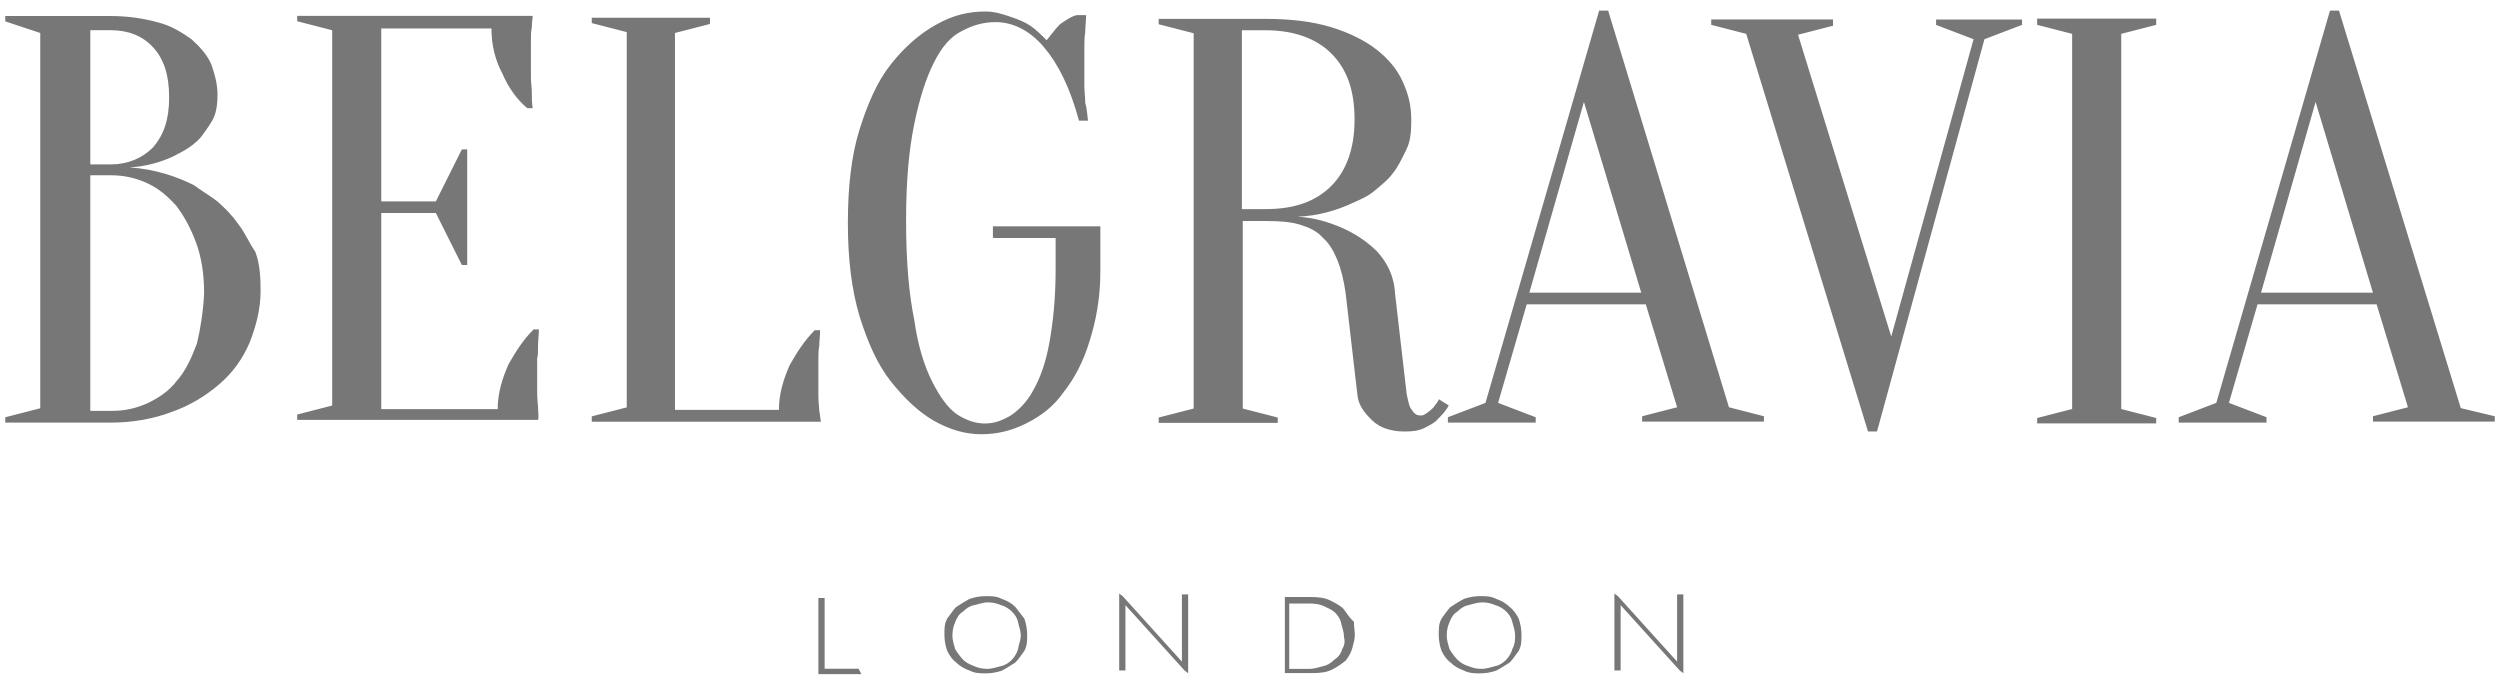 <svg width="157" height="43" viewBox="0 0 157 43" fill="none" xmlns="http://www.w3.org/2000/svg">
<path d="M51.787 41.996V37.556H51.395V42.334H54.094L53.921 41.997L51.787 41.996ZM63.766 38.12C63.539 37.893 63.256 37.728 62.919 37.61C62.582 37.437 62.244 37.437 61.907 37.437C61.57 37.437 61.232 37.492 60.895 37.61C60.558 37.783 60.33 37.947 60.048 38.12C59.82 38.348 59.656 38.63 59.483 38.85C59.31 39.187 59.31 39.415 59.31 39.862C59.31 40.199 59.365 40.537 59.483 40.874C59.656 41.211 59.82 41.439 60.048 41.604C60.275 41.831 60.558 41.996 60.895 42.114C61.232 42.287 61.57 42.287 61.907 42.287C62.244 42.287 62.582 42.232 62.919 42.114C63.256 41.941 63.484 41.777 63.766 41.604C63.994 41.376 64.158 41.094 64.331 40.874C64.504 40.537 64.504 40.309 64.504 39.862C64.504 39.525 64.449 39.187 64.331 38.85C64.159 38.622 63.931 38.34 63.766 38.12ZM63.931 40.764C63.876 40.991 63.704 41.274 63.539 41.439C63.374 41.604 63.147 41.776 62.864 41.831C62.636 41.886 62.299 42.004 62.017 42.004C61.68 42.004 61.452 41.949 61.17 41.831C60.888 41.721 60.66 41.603 60.495 41.439C60.322 41.266 60.158 41.047 59.985 40.764C59.93 40.536 59.812 40.254 59.812 39.917C59.812 39.58 59.867 39.352 59.985 39.07C60.103 38.788 60.213 38.56 60.495 38.395C60.668 38.222 60.887 38.058 61.17 38.003C61.452 37.948 61.735 37.83 62.017 37.83C62.354 37.83 62.582 37.885 62.864 38.003C63.092 38.058 63.374 38.23 63.539 38.395C63.712 38.568 63.876 38.787 63.931 39.07C63.986 39.352 64.104 39.58 64.104 39.917C64.104 40.199 63.986 40.427 63.931 40.764ZM74.224 41.549L70.513 37.446L70.285 37.273V42.106H70.677V38.003L74.388 42.106L74.616 42.279V37.329H74.224V41.549ZM84.408 38.285C84.235 38.058 83.898 37.893 83.561 37.72C83.224 37.547 82.831 37.492 82.321 37.492H80.689V42.27H82.431C82.941 42.27 83.333 42.215 83.671 42.042C84.008 41.869 84.236 41.705 84.518 41.477C84.691 41.249 84.855 40.967 84.91 40.747C84.965 40.527 85.083 40.182 85.083 39.9C85.083 39.618 85.028 39.39 85.028 39.053C84.745 38.795 84.572 38.513 84.408 38.285ZM84.29 40.764C84.235 40.991 84.063 41.274 83.78 41.439C83.607 41.612 83.388 41.776 83.105 41.831C82.877 41.886 82.54 42.004 82.258 42.004H80.964V37.901H82.258C82.595 37.901 82.933 37.956 83.16 38.074C83.387 38.184 83.67 38.302 83.835 38.466C84.008 38.639 84.172 38.858 84.227 39.141C84.282 39.423 84.4 39.651 84.4 39.988C84.462 40.254 84.462 40.482 84.29 40.764ZM94.81 38.12C94.583 37.893 94.3 37.728 93.963 37.61C93.626 37.437 93.288 37.437 92.951 37.437C92.614 37.437 92.276 37.492 91.939 37.61C91.602 37.783 91.374 37.947 91.092 38.12C90.864 38.348 90.7 38.63 90.527 38.85C90.354 39.187 90.354 39.415 90.354 39.862C90.354 40.199 90.409 40.537 90.527 40.874C90.7 41.211 90.864 41.439 91.092 41.604C91.319 41.831 91.602 41.996 91.939 42.114C92.276 42.287 92.614 42.287 92.951 42.287C93.288 42.287 93.626 42.232 93.963 42.114C94.3 41.941 94.528 41.777 94.81 41.604C95.038 41.376 95.202 41.094 95.375 40.874C95.548 40.537 95.548 40.309 95.548 39.862C95.548 39.525 95.493 39.187 95.375 38.85C95.258 38.622 95.093 38.34 94.81 38.12ZM94.975 40.764C94.92 40.991 94.748 41.274 94.583 41.439C94.41 41.612 94.191 41.776 93.908 41.831C93.681 41.886 93.343 42.004 93.061 42.004C92.724 42.004 92.496 41.949 92.214 41.831C91.987 41.776 91.704 41.603 91.539 41.439C91.366 41.266 91.202 41.047 91.029 40.764C90.974 40.536 90.856 40.254 90.856 39.917C90.856 39.58 90.911 39.352 91.029 39.07C91.147 38.788 91.256 38.56 91.539 38.395C91.712 38.222 91.931 38.058 92.214 38.003C92.442 37.948 92.779 37.83 93.061 37.83C93.398 37.83 93.626 37.885 93.908 38.003C94.136 38.058 94.418 38.23 94.583 38.395C94.756 38.568 94.92 38.787 94.975 39.07C95.03 39.297 95.148 39.58 95.148 39.917C95.148 40.199 95.148 40.427 94.975 40.764ZM105.323 41.549L101.612 37.446L101.384 37.273V42.106H101.776V38.003L105.487 42.106L105.715 42.279V37.329H105.323V41.549ZM14.945 14.051C14.553 13.486 14.098 13.039 13.651 12.647C13.141 12.255 12.639 11.972 12.192 11.635C11.07 11.07 9.721 10.623 8.144 10.513C9.156 10.458 10.113 10.176 10.843 9.838C11.18 9.665 11.518 9.501 11.855 9.273C12.192 9.045 12.53 8.763 12.757 8.426C12.985 8.089 13.267 7.751 13.432 7.359C13.605 6.967 13.66 6.457 13.66 5.955C13.66 5.28 13.487 4.661 13.268 4.041C13.04 3.476 12.538 2.919 12.028 2.464C11.463 2.072 10.788 1.617 9.894 1.397C9.047 1.17 8.098 1.005 6.913 1.005H0.331V1.342L2.528 2.072V25.639L0.331 26.204V26.541H6.913C8.317 26.541 9.612 26.314 10.796 25.866C11.918 25.474 12.93 24.854 13.777 24.124C14.624 23.394 15.236 22.547 15.691 21.48C16.083 20.468 16.366 19.401 16.366 18.271C16.366 17.369 16.311 16.529 16.029 15.8C15.62 15.228 15.4 14.608 14.945 14.051ZM5.672 1.898H6.966C8.033 1.898 8.935 2.235 9.61 2.965C10.285 3.694 10.622 4.707 10.622 6.111C10.622 7.515 10.285 8.472 9.61 9.257C8.935 9.932 8.033 10.324 6.966 10.324H5.672V1.898ZM12.364 21.582C12.027 22.484 11.634 23.324 11.124 23.889C10.614 24.564 10.002 24.956 9.327 25.293C8.598 25.63 7.868 25.803 7.02 25.803H5.671V11.007H6.965C7.812 11.007 8.542 11.18 9.272 11.517C10.002 11.854 10.566 12.364 11.069 12.921C11.579 13.596 11.971 14.325 12.309 15.228C12.646 16.13 12.819 17.197 12.819 18.437C12.756 19.613 12.584 20.68 12.364 21.582ZM33.789 21.7C33.789 21.363 33.844 21.025 33.844 20.688H33.507C32.832 21.363 32.385 22.092 31.93 22.885C31.538 23.787 31.255 24.682 31.255 25.694H23.943V13.377H27.372L29.004 16.641H29.341V9.384H29.004L27.372 12.648H23.943V1.789H30.863C30.863 2.801 31.09 3.758 31.538 4.598C31.93 5.5 32.44 6.23 33.115 6.795H33.452C33.397 6.458 33.397 6.12 33.397 5.783C33.397 5.446 33.342 5.218 33.342 4.881C33.342 4.544 33.342 4.206 33.342 3.869C33.342 3.359 33.342 2.967 33.342 2.629C33.342 2.292 33.342 1.954 33.397 1.727C33.397 1.39 33.452 1.162 33.452 0.997H18.664V1.334L20.861 1.899V25.467L18.664 26.032V26.369H33.79C33.845 26.141 33.79 25.859 33.79 25.639C33.79 25.419 33.735 25.074 33.735 24.737C33.735 24.4 33.735 24.008 33.735 23.497C33.735 23.16 33.735 22.822 33.735 22.485C33.789 22.375 33.789 22.037 33.789 21.7ZM51.449 25.803C51.449 25.576 51.394 25.238 51.394 24.901C51.394 24.564 51.394 24.172 51.394 23.661C51.394 23.324 51.394 22.986 51.394 22.649C51.394 22.312 51.394 21.974 51.449 21.747C51.449 21.41 51.504 21.072 51.504 20.735H51.167C50.492 21.41 50.045 22.139 49.59 22.932C49.198 23.834 48.915 24.729 48.915 25.741H42.388V2.071L44.585 1.506V1.114H37.163V1.451L39.36 2.016V25.583L37.163 26.148V26.485H51.559C51.504 26.305 51.504 26.023 51.449 25.803ZM62.692 14.945H66.293V16.914C66.293 18.828 66.12 20.287 65.901 21.527C65.673 22.767 65.336 23.724 64.889 24.508C64.497 25.238 63.987 25.748 63.485 26.085C62.92 26.422 62.418 26.595 61.853 26.595C61.288 26.595 60.731 26.422 60.111 26.03C59.546 25.638 59.044 24.963 58.534 23.951C58.024 22.939 57.632 21.644 57.412 20.068C57.075 18.436 56.902 16.357 56.902 13.878C56.902 11.407 57.075 9.438 57.412 7.806C57.749 6.174 58.142 4.935 58.652 3.923C59.162 2.911 59.719 2.291 60.394 1.954C61.123 1.562 61.798 1.389 62.528 1.389C63.595 1.389 64.662 1.899 65.564 2.966C66.466 4.033 67.196 5.5 67.761 7.579H68.326C68.271 7.187 68.271 6.849 68.153 6.457C68.153 6.12 68.098 5.728 68.098 5.39C68.098 4.998 68.098 4.543 68.098 4.15C68.098 3.813 68.098 3.421 68.098 3.083C68.098 2.691 68.098 2.354 68.153 2.016C68.153 1.679 68.208 1.286 68.208 0.949H67.643C67.306 1.004 66.914 1.286 66.576 1.514C66.239 1.851 66.011 2.189 65.729 2.526C65.392 2.189 65.054 1.851 64.717 1.624C64.38 1.397 63.987 1.232 63.477 1.059C62.967 0.886 62.465 0.722 61.9 0.722C60.833 0.722 59.821 0.95 58.754 1.569C57.742 2.134 56.785 2.973 55.945 4.04C55.098 5.107 54.486 6.511 53.976 8.143C53.466 9.775 53.246 11.744 53.246 13.996C53.246 16.248 53.474 18.154 53.976 19.849C54.486 21.481 55.098 22.885 55.945 23.952C56.792 25.019 57.687 25.866 58.644 26.423C59.656 26.988 60.613 27.27 61.625 27.27C62.637 27.27 63.539 27.042 64.434 26.595C65.336 26.148 66.176 25.528 66.795 24.626C67.47 23.779 68.035 22.712 68.427 21.417C68.819 20.177 69.102 18.718 69.102 17.086V14.214H62.355V14.944L62.692 14.945ZM90.362 25.073C90.307 25.246 90.135 25.41 90.025 25.583C89.97 25.638 89.797 25.811 89.633 25.92C89.46 26.03 89.405 26.093 89.241 26.093C89.014 26.093 88.849 26.038 88.676 25.756C88.503 25.583 88.448 25.246 88.339 24.744L87.61 18.444C87.555 17.322 87.1 16.475 86.488 15.8C85.813 15.125 85.084 14.678 84.354 14.341C83.452 13.949 82.557 13.666 81.482 13.611C82.776 13.556 83.953 13.219 85.028 12.709C85.42 12.536 85.93 12.317 86.322 11.98C86.714 11.643 87.169 11.305 87.444 10.913C87.781 10.521 88.009 10.011 88.291 9.454C88.573 8.897 88.628 8.332 88.628 7.54C88.628 6.638 88.455 5.908 88.063 5.069C87.726 4.339 87.161 3.665 86.431 3.1C85.702 2.535 84.689 2.033 83.56 1.696C82.438 1.359 81.089 1.186 79.512 1.186H72.765V1.523L74.962 2.088V25.656L72.765 26.221V26.558H80.242V26.221L78.045 25.656V13.88H79.504C80.351 13.88 81.081 13.935 81.638 14.108C82.195 14.281 82.705 14.5 83.097 14.955C83.489 15.292 83.772 15.802 83.999 16.359C84.226 16.924 84.391 17.599 84.509 18.438L85.238 24.738C85.293 25.413 85.63 25.86 86.14 26.37C86.65 26.88 87.38 27.099 88.219 27.099C88.729 27.099 89.121 27.044 89.459 26.872C89.796 26.699 90.134 26.535 90.306 26.307C90.533 26.08 90.816 25.797 90.981 25.46L90.362 25.073ZM77.99 13.149V1.899H79.449C81.245 1.899 82.658 2.409 83.607 3.358C84.619 4.37 85.066 5.72 85.066 7.516C85.066 9.313 84.556 10.725 83.607 11.674C82.595 12.686 81.246 13.133 79.449 13.133H77.99V13.149ZM100.992 0.667H100.427L93.288 25.301L90.927 26.203V26.54H96.442V26.203L94.081 25.301L95.878 19.111H103.355L105.324 25.576L103.127 26.141V26.478H110.776V26.141L108.579 25.576L100.992 0.667ZM96.042 18.381L99.47 6.401L103.071 18.381H96.042ZM121.579 1.561L123.94 2.463L118.77 21.135L112.917 2.181L115.114 1.616V1.224H107.465V1.561L109.662 2.126L117.311 27.098H117.876L124.623 2.464L126.984 1.562V1.225H121.586V1.562L121.579 1.561ZM127.933 1.561L130.13 2.126V25.686L127.933 26.251V26.588H135.41V26.251L133.213 25.686V2.126L135.41 1.561V1.169H127.933V1.561ZM154.537 25.63L146.888 0.666H146.323L139.184 25.3L136.823 26.202V26.539H142.338V26.202L139.977 25.3L141.774 19.11H149.251L151.22 25.575L149.023 26.14V26.477H156.672V26.14L154.537 25.63ZM141.992 18.381L145.42 6.401L149.021 18.381H141.992Z" fill="#777777"/>
</svg>
